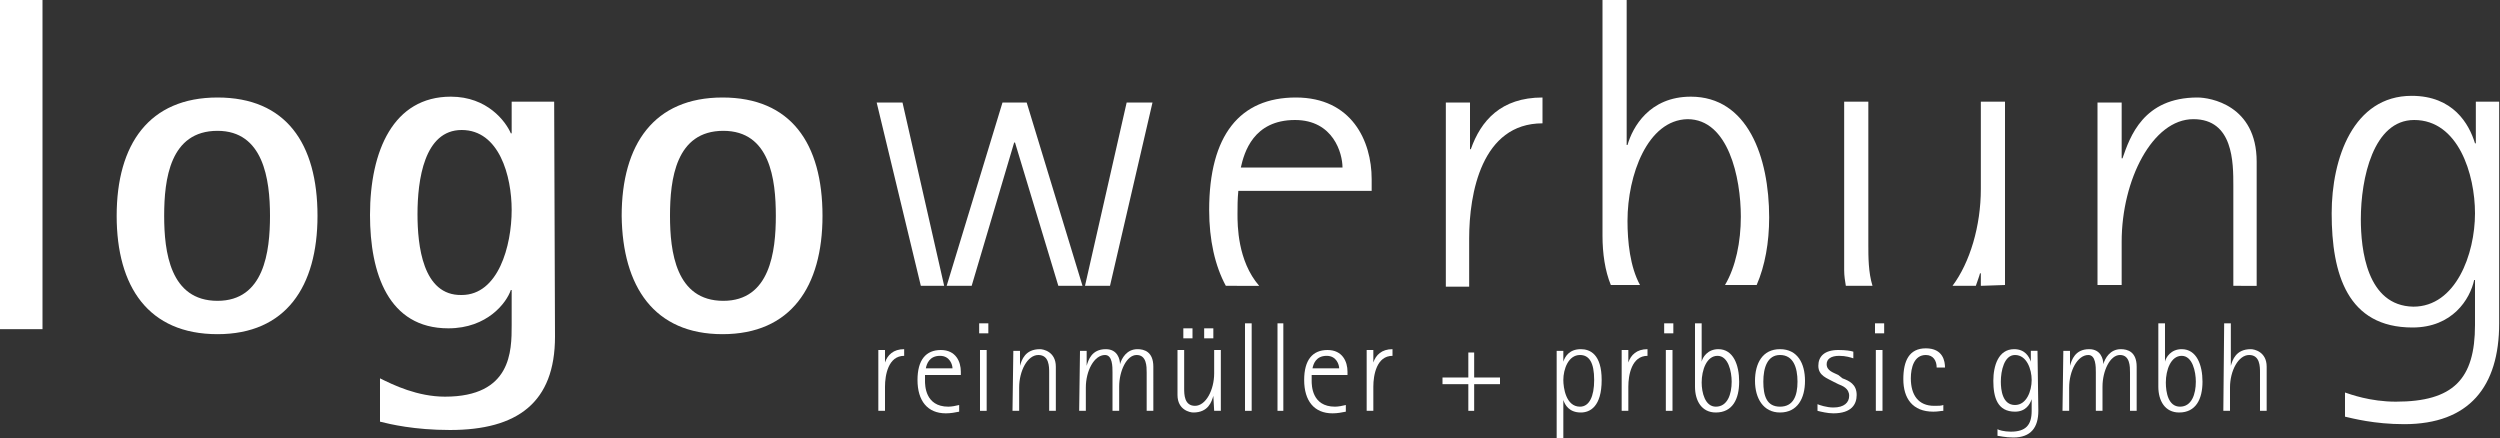 <?xml version="1.0" encoding="utf-8"?>
<!-- Generator: Adobe Illustrator 27.0.1, SVG Export Plug-In . SVG Version: 6.00 Build 0)  -->
<svg version="1.1" id="Ebene_1" xmlns="http://www.w3.org/2000/svg" xmlns:xlink="http://www.w3.org/1999/xlink" x="0px" y="0px"
	 viewBox="0 0 300 52.6" style="enable-background:new 0 0 300 52.6;" xml:space="preserve">
<rect x="0" y="0" width="300" height="52.6" fill="#333333" stroke="none"/>
<style type="text/css">
	.st0{fill:#FFFFFF;}
	.st1{fill-rule:evenodd;clip-rule:evenodd;fill:#FFFFFF;}
</style>
<g>
	<polygon class="st0" points="0,39.5 5.1,39.5 5.1,0 0,0 	"/>
	<path class="st1" d="M26.1,40.1c8.2,0,12-5.7,12-14.2c0-8.7-3.8-14.2-12-14.2c-8.2,0-12.1,5.6-12.1,14.2
		C14,34.4,17.8,40.1,26.1,40.1L26.1,40.1z M19.7,25.9c0-4.4,0.7-10.2,6.4-10.2c5.5,0,6.3,5.8,6.3,10.2c0,4.3-0.7,10.2-6.3,10.2
		C20.4,36.1,19.7,30.2,19.7,25.9L19.7,25.9z"/>
	<path class="st1" d="M66.5,12.2h-5.1V16h-0.1c-0.6-1.4-2.8-4.4-7.2-4.4c-6.9,0-9.7,6.5-9.7,14.2c0,7,2.2,13.6,9.4,13.6
		c4.7,0,7-3.1,7.5-4.6h0.1v4.2c0,3.1,0,8.6-8,8.6c-3.3,0-6.2-1.4-7.8-2.2v5.2c1.2,0.3,4.1,1,8.4,1c8.1,0,12.6-3.3,12.6-11.2
		L66.5,12.2L66.5,12.2z M50.1,25.7c0-4.1,0.8-10.1,5.3-10.1c4.5,0,6,5.5,6,9.6c0,4.3-1.6,10.2-6,10.2C50.7,35.5,50.1,29.4,50.1,25.7
		L50.1,25.7z"/>
	<path class="st1" d="M86.7,40.1c8.2,0,12-5.7,12-14.2c0-8.7-3.8-14.2-12-14.2c-8.2,0-12.1,5.6-12.1,14.2
		C74.7,34.4,78.5,40.1,86.7,40.1L86.7,40.1z M80.4,25.9c0-4.4,0.7-10.2,6.4-10.2c5.6,0,6.3,5.8,6.3,10.2c0,4.3-0.7,10.2-6.3,10.2
		C81.1,36.1,80.4,30.2,80.4,25.9L80.4,25.9z"/>
	<path class="st1" d="M130.2,34.3l5-22h3.1l-5.1,22H130.2L130.2,34.3z M113.6,34.3l6.7-22h2.9l6.7,22h-2.9l-5.2-17.2h-0.1l-5.1,17.2
		H113.6L113.6,34.3z M110.5,34.3l-5.3-22h3.1l5,22H110.5L110.5,34.3z"/>
	<path class="st1" d="M147.1,34.3c-1.3-2.4-2-5.5-2-9.1c0-9,3.7-13.5,10.4-13.5c6.7,0,9.1,5.2,9.1,9.8v1.4h-16
		c-0.1,1-0.1,1.9-0.1,2.8c0,1.3,0,5.6,2.6,8.6L147.1,34.3L147.1,34.3z M148.9,20.1h12.2c0-1.7-1.1-5.7-5.7-5.7
		C150.4,14.4,149.3,18.3,148.9,20.1L148.9,20.1z"/>
	<path class="st0" d="M173.5,34.3v-22h2.9v5.6h0.1c1.2-3.4,3.6-6.2,8.6-6.2v3.1c-7.3,0-8.8,8.4-8.8,13.8v5.8H173.5L173.5,34.3z"/>
	<path class="st0" d="M195.3,26.5c0,2.5,0.3,5.5,1.5,7.7h-3.5c-0.7-1.7-1-3.8-1-5.9V0h2.9v17.4h0.1c0.6-2.1,2.6-5.8,7.6-5.8
		c6.8,0,9.4,7.2,9.4,14.5c0,3-0.5,5.8-1.5,8.1H207c1.3-2.2,1.9-5.2,1.9-8.2c0-4.7-1.5-11.7-6.4-11.7C197.7,14.4,195.3,21,195.3,26.5
		L195.3,26.5z"/>
	<path class="st1" d="M221.5,34.3c-0.1-0.6-0.2-1.2-0.2-1.9V12.2h2.9v17.2c0,1.4,0,3.3,0.5,4.9L221.5,34.3L221.5,34.3z M237.7,34.3
		v-1.5h-0.1c-0.1,0.4-0.3,0.9-0.5,1.5h-2.8c2.1-2.8,3.4-7.2,3.4-11.6V12.2h2.9v22L237.7,34.3L237.7,34.3z"/>
	<path class="st0" d="M251.7,34.3v-22h2.9v6.7h0.1c0.9-2.6,2.5-7.3,9-7.3c1.5,0,7.1,0.9,7.1,7.7v14.9H268v-12c0-2.8,0-8-4.8-8
		c-4.9,0-8.6,7.3-8.6,14.7v5.2H251.7L251.7,34.3z"/>
	<path class="st1" d="M300,12.2h-2.9v5H297c-0.7-2.3-2.6-5.7-7.6-5.7c-7,0-9.6,7.5-9.6,14.1c0,7.3,1.9,13.7,9.7,13.7
		c4.8,0,6.9-3.4,7.4-5.7h0.1V39c0,6.5-2.6,9.2-9.5,9.2c-3.1,0-5.5-0.9-6.1-1.1V50c0.9,0.2,3.5,0.9,7.1,0.9c7.8,0,11.4-4.5,11.4-12.1
		V12.2L300,12.2z M283.3,26.3c0-4.9,1.5-11.9,6.4-11.9c5.3,0,7.3,6.5,7.3,11.2c0,4.9-2.3,11.2-7.4,11.2
		C284,36.7,283.3,29.9,283.3,26.3L283.3,26.3z"/>
	<path class="st0" d="M105.4,49.3h0.8v-2.9c0-1.4,0.4-3.7,2.3-3.7v-0.8c-1.3,0-2,0.7-2.3,1.6h0v-1.5h-0.8L105.4,49.3L105.4,49.3z"/>
	<path class="st1" d="M115.1,48.6c-0.4,0.1-0.9,0.2-1.3,0.2c-2.8,0-2.8-2.6-2.8-3.1c0-0.2,0-0.5,0-0.7h4.3v-0.4
		c0-1.2-0.6-2.6-2.4-2.6c-1.8,0-2.8,1.2-2.8,3.6c0,2.5,1.2,4,3.4,4c0.6,0,1.1-0.1,1.6-0.2L115.1,48.6L115.1,48.6z M111.1,44.2
		c0.1-0.5,0.4-1.5,1.7-1.5c1.2,0,1.5,1.1,1.5,1.5H111.1L111.1,44.2z"/>
	<path class="st1" d="M117.6,49.3h0.8v-7.3h-0.8V49.3L117.6,49.3z M117.5,40h1.1v-1.2h-1.1V40L117.5,40z"/>
	<path class="st0" d="M121.5,49.3h0.8v-2.8c0-2,1-3.9,2.3-3.9c1.3,0,1.3,1.4,1.3,2.1v4.6h0.8V44c0-1.8-1.5-2.1-1.9-2.1
		c-1.8,0-2.2,1.3-2.4,2h0v-1.8h-0.8L121.5,49.3L121.5,49.3z"/>
	<path class="st0" d="M129.5,49.3h0.8v-2.8c0-2,1-3.9,2.3-3.9c0.9,0,0.9,1.4,0.9,2.1v4.6h0.8v-2.9c0-1.9,0.9-3.8,2.1-3.8
		s1.2,1.4,1.2,2.1v4.6h0.8V44c0-1.8-1.1-2.1-1.9-2.1c-1.3,0-1.9,1.1-2.1,1.8h0c0-0.6-0.3-1.8-1.7-1.8c-1.7,0-2.1,1.3-2.3,2h0v-1.8
		h-0.8L129.5,49.3L129.5,49.3z"/>
	<path class="st1" d="M142,40.6h1.1v-1.2H142V40.6L142,40.6z M144.5,40.6h1.1v-1.2h-1.1V40.6L144.5,40.6z M145.7,49.3h0.8v-7.3h-0.8
		v2.8c0,2-1,3.9-2.3,3.9c-1.3,0-1.3-1.4-1.3-2.1v-4.6h-0.8v5.4c0,1.8,1.5,2.1,1.9,2.1c1.8,0,2.2-1.3,2.4-2h0L145.7,49.3L145.7,49.3z
		"/>
	<polygon class="st0" points="149.4,49.3 150.2,49.3 150.2,38.8 149.4,38.8 	"/>
	<polygon class="st0" points="153.3,49.3 154,49.3 154,38.8 153.3,38.8 	"/>
	<path class="st1" d="M161.5,48.6c-0.4,0.1-0.9,0.2-1.3,0.2c-2.8,0-2.8-2.6-2.8-3.1c0-0.2,0-0.5,0-0.7h4.3v-0.4
		c0-1.2-0.6-2.6-2.4-2.6c-1.8,0-2.8,1.2-2.8,3.6c0,2.5,1.2,4,3.4,4c0.6,0,1.1-0.1,1.6-0.2L161.5,48.6L161.5,48.6z M157.5,44.2
		c0.1-0.5,0.4-1.5,1.7-1.5c1.2,0,1.5,1.1,1.5,1.5H157.5L157.5,44.2z"/>
	<path class="st0" d="M164,49.3h0.8v-2.9c0-1.4,0.4-3.7,2.3-3.7v-0.8c-1.3,0-2,0.7-2.3,1.6h0v-1.5H164V49.3L164,49.3z"/>
	<polygon class="st0" points="176.2,49.3 176.9,49.3 176.9,46.1 180,46.1 180,45.3 176.9,45.3 176.9,42.3 176.2,42.3 176.2,45.3 
		173.1,45.3 173.1,46.1 176.2,46.1 	"/>
	<path class="st1" d="M186.8,52.6h0.8V48h0c0.2,0.6,0.7,1.5,2.1,1.5c1.1,0,2.5-0.7,2.5-3.9c0-3.1-1.4-3.7-2.5-3.7
		c-1.4,0-1.9,0.9-2.1,1.5h0v-1.3h-0.8V52.6L186.8,52.6z M187.6,45.6c0-1.3,0.6-3,2-3c1.1,0,1.7,0.9,1.7,3c0,2-0.6,3.2-1.7,3.2
		C187.9,48.8,187.6,46.5,187.6,45.6L187.6,45.6z"/>
	<path class="st0" d="M194.6,49.3h0.8v-2.9c0-1.4,0.4-3.7,2.3-3.7v-0.8c-1.3,0-2,0.7-2.3,1.6h0v-1.5h-0.8V49.3L194.6,49.3z"/>
	<path class="st1" d="M199.9,49.3h0.8v-7.3h-0.8V49.3L199.9,49.3z M199.7,40h1.1v-1.2h-1.1V40L199.7,40z"/>
	<path class="st1" d="M204.2,38.8h-0.8v7.6c0,1.7,0.8,3.1,2.5,3.1c2,0,2.8-1.6,2.8-3.7c0-2-0.7-3.9-2.5-3.9c-1.3,0-1.9,1-2,1.5h0
		L204.2,38.8L204.2,38.8z M204.2,45.9c0-1.5,0.6-3.2,1.9-3.2c1.3,0,1.7,1.9,1.7,3.1c0,1.5-0.5,3-1.9,3
		C204.6,48.8,204.2,47.1,204.2,45.9L204.2,45.9z"/>
	<path class="st1" d="M213.6,49.5c2.1,0,3-1.7,3-3.8c0-2.1-0.9-3.8-3-3.8c-2.1,0-3,1.7-3,3.8C210.6,47.8,211.6,49.5,213.6,49.5
		L213.6,49.5z M211.6,45.8c0-1.7,0.5-3.2,2-3.2c1.6,0,2.1,1.5,2.1,3.2c0,1.7-0.5,3-2.1,3C212,48.8,211.6,47.5,211.6,45.8L211.6,45.8
		z"/>
	<path class="st0" d="M220.6,45c-0.6-0.3-1.4-0.5-1.4-1.3c0-0.6,0.5-1,1.5-1c0.8,0,1.4,0.2,1.7,0.3v-0.8c-0.3-0.1-0.9-0.2-1.8-0.2
		c-1.7,0-2.4,0.8-2.4,1.9c0,1.2,1.1,1.5,1.8,1.9l0.6,0.3c0.5,0.2,1.3,0.5,1.3,1.4c0,0.8-0.6,1.4-1.9,1.4c-0.8,0-1.7-0.3-1.9-0.4v0.8
		c0.4,0.1,1.2,0.3,1.9,0.3c2.2,0,2.8-1.1,2.8-2.2c0-1.3-0.9-1.7-1.7-2L220.6,45L220.6,45z"/>
	<path class="st1" d="M225.1,49.3h0.8v-7.3h-0.8V49.3L225.1,49.3z M225,40h1.1v-1.2H225V40L225,40z"/>
	<path class="st0" d="M233.2,48.6c-0.3,0.1-0.5,0.1-1.1,0.1c-1.9,0-2.8-1.3-2.8-3.3c0-1.3,0.4-2.8,1.8-2.8c0.9,0,1.3,0.7,1.3,1.5h1
		c0-0.7-0.2-2.3-2.3-2.3c-2,0-2.7,1.5-2.7,3.7c0,2.3,1.1,3.9,3.6,3.9c0.6,0,0.9-0.1,1.2-0.1V48.6L233.2,48.6z"/>
	<path class="st1" d="M244.5,42.1h-0.8v1.3h0c-0.2-0.6-0.7-1.5-2-1.5c-1.9,0-2.5,2-2.5,3.8c0,2,0.5,3.7,2.6,3.7c1.3,0,1.8-0.9,2-1.5
		h0v1.4c0,1.7-0.7,2.5-2.5,2.5c-0.8,0-1.5-0.2-1.6-0.3v0.8c0.2,0,0.9,0.2,1.9,0.2c2.1,0,3-1.2,3-3.2L244.5,42.1L244.5,42.1z
		 M240.1,45.8c0-1.3,0.4-3.2,1.7-3.2c1.4,0,2,1.7,2,3c0,1.3-0.6,3-2,3C240.3,48.6,240.1,46.8,240.1,45.8L240.1,45.8z"/>
	<path class="st0" d="M247.5,49.3h0.8v-2.8c0-2,1-3.9,2.3-3.9c0.9,0,0.9,1.4,0.9,2.1v4.6h0.8v-2.9c0-1.9,0.9-3.8,2.1-3.8
		c1.2,0,1.2,1.4,1.2,2.1v4.6h0.8V44c0-1.8-1.1-2.1-1.9-2.1c-1.3,0-1.9,1.1-2.1,1.8h0c0-0.6-0.3-1.8-1.7-1.8c-1.7,0-2.1,1.3-2.3,2h0
		v-1.8h-0.8L247.5,49.3L247.5,49.3z"/>
	<path class="st1" d="M259.8,38.8h-0.8v7.6c0,1.7,0.8,3.1,2.5,3.1c2,0,2.8-1.6,2.8-3.7c0-2-0.7-3.9-2.5-3.9c-1.3,0-1.9,1-2,1.5h0
		L259.8,38.8L259.8,38.8z M259.9,45.9c0-1.5,0.6-3.2,1.9-3.2s1.7,1.9,1.7,3.1c0,1.5-0.5,3-1.9,3C260.2,48.8,259.9,47.1,259.9,45.9
		L259.9,45.9z"/>
	<path class="st0" d="M266.8,49.3h0.8v-2.8c0-2,1-3.9,2.3-3.9c1.3,0,1.3,1.4,1.3,2.1v4.6h0.8V44c0-1.8-1.5-2.1-1.9-2.1
		c-1.8,0-2.2,1.3-2.4,2h0v-5.1h-0.8L266.8,49.3L266.8,49.3z"/>
</g>
</svg>

